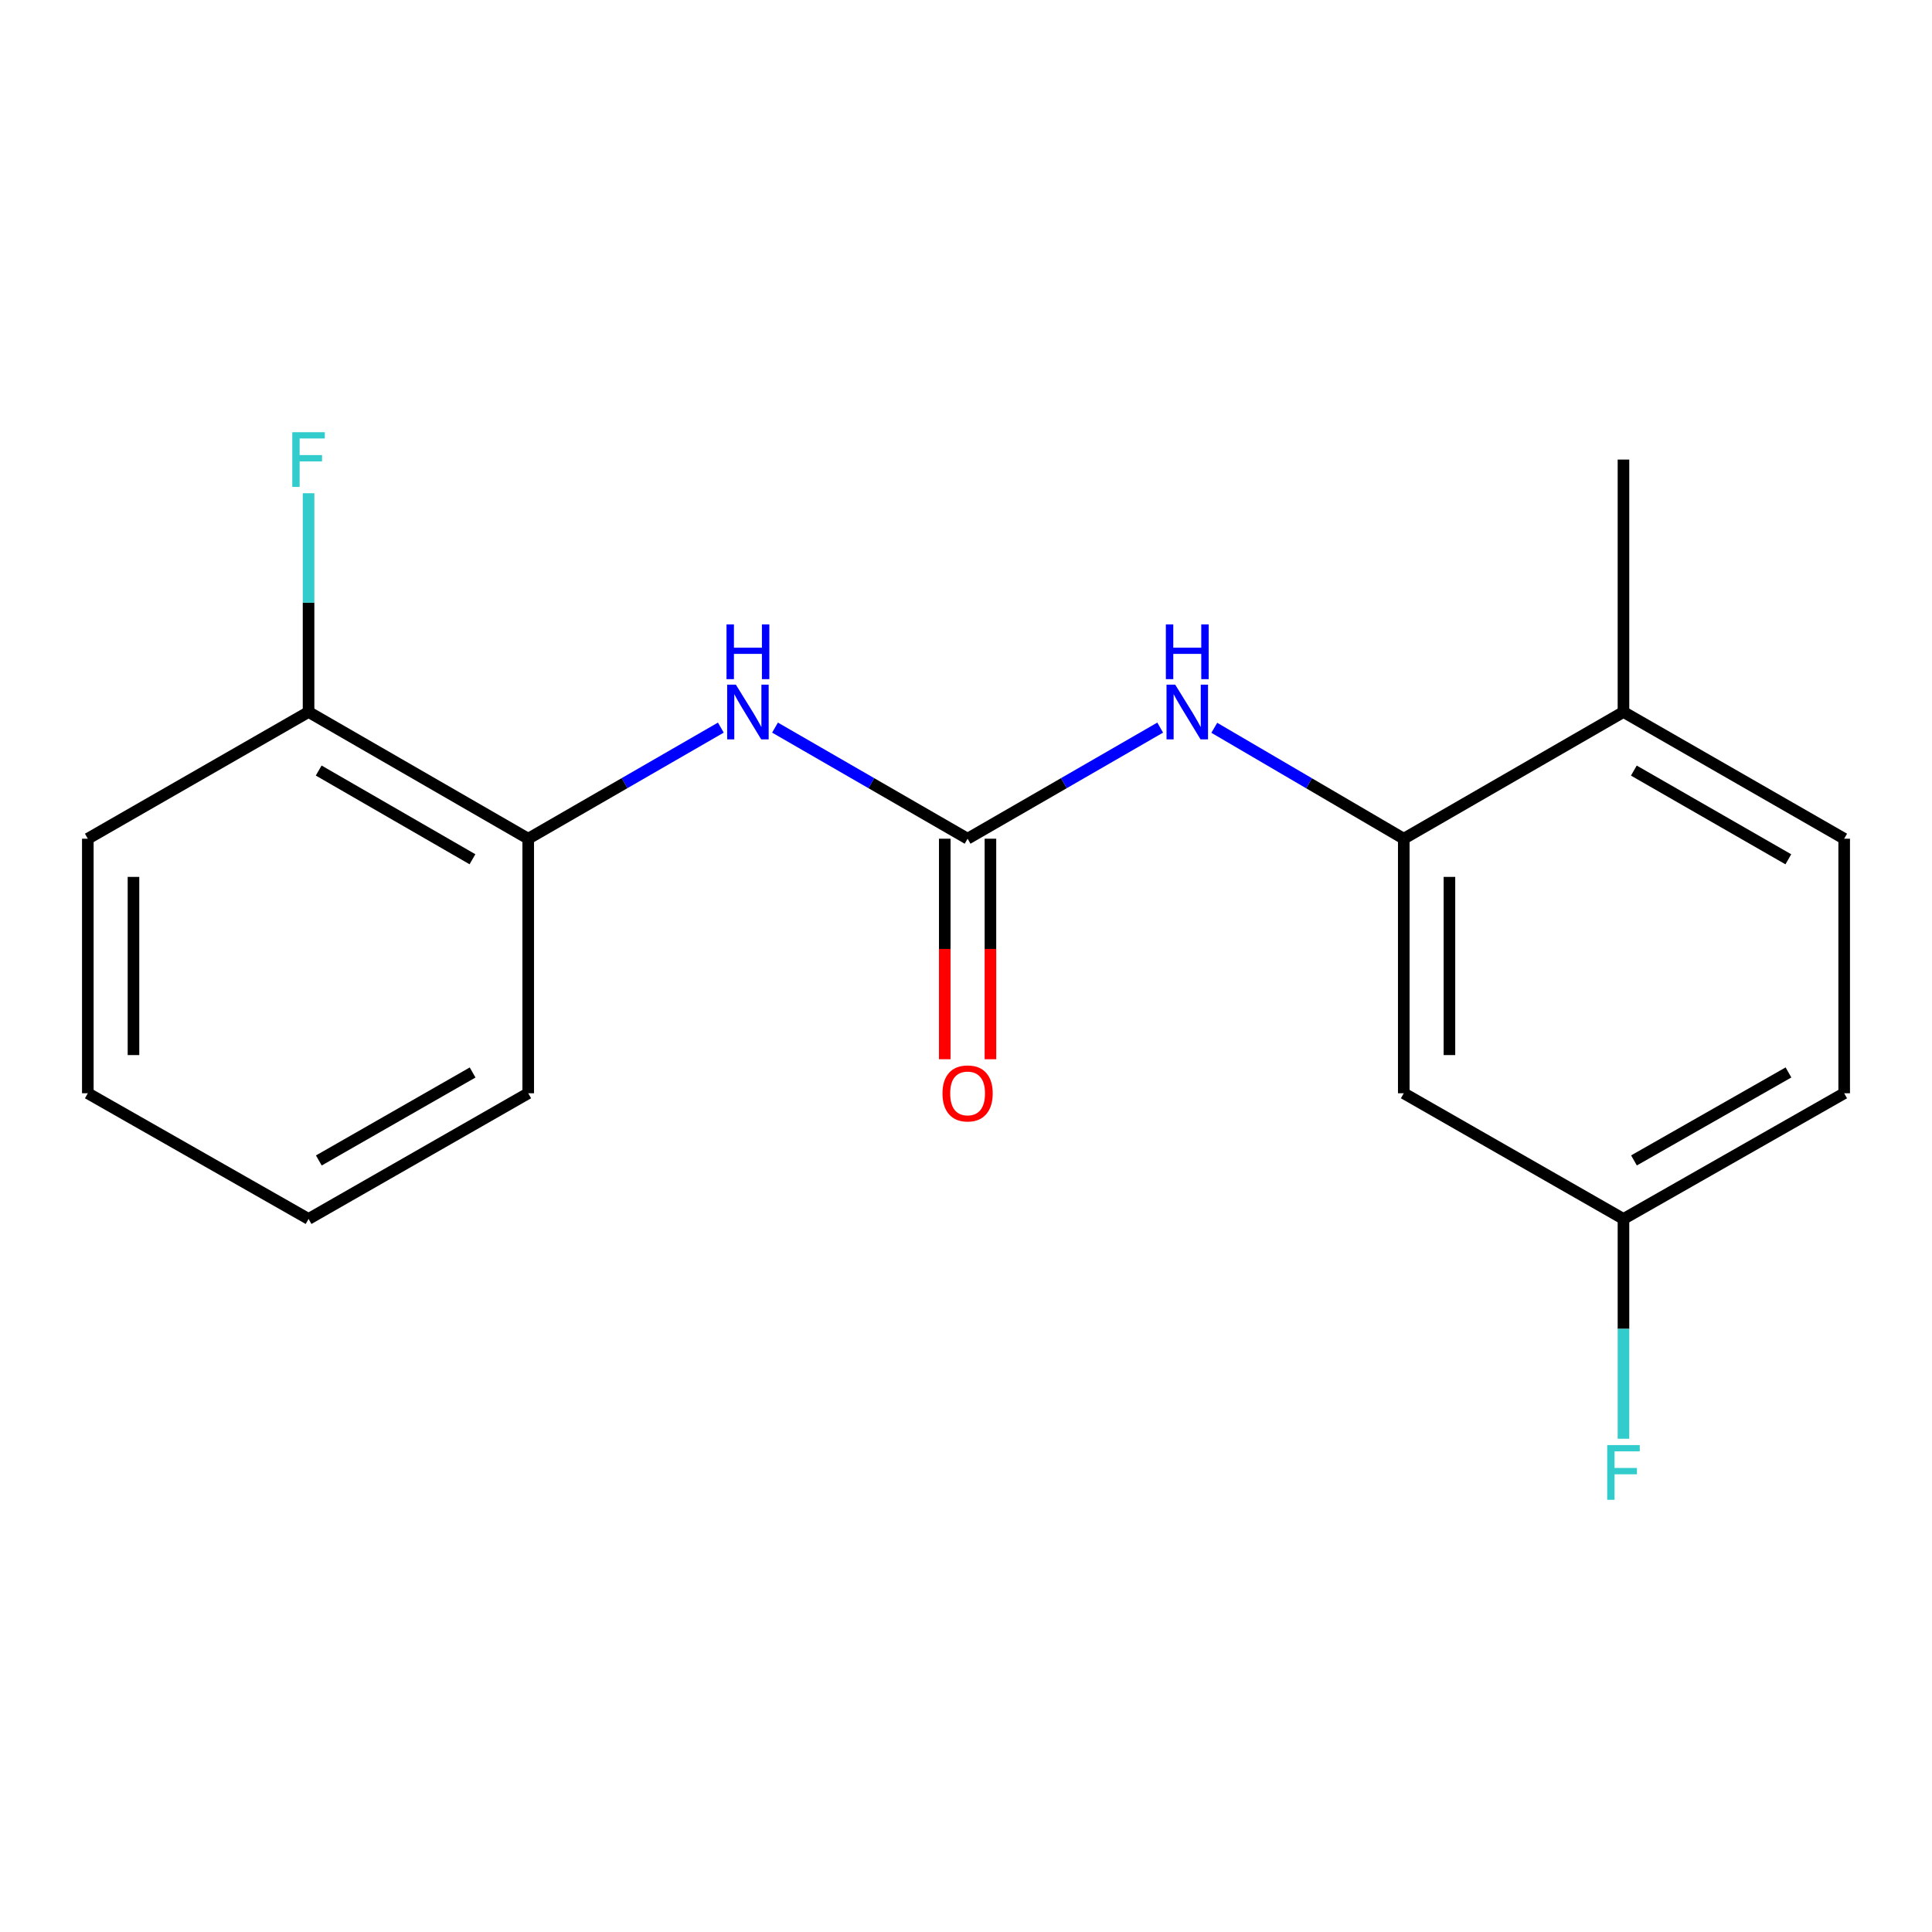 <?xml version='1.0' encoding='iso-8859-1'?>
<svg version='1.1' baseProfile='full'
              xmlns='http://www.w3.org/2000/svg'
                      xmlns:rdkit='http://www.rdkit.org/xml'
                      xmlns:xlink='http://www.w3.org/1999/xlink'
                  xml:space='preserve'
width='1000px' height='1000px' viewBox='0 0 1000 1000'>
<!-- END OF HEADER -->
<rect style='opacity:1.0;fill:#FFFFFF;stroke:none' width='1000' height='1000' x='0' y='0'> </rect>
<path class='bond-1' d='M 500.827,434.116 L 550.667,405.363' style='fill:none;fill-rule:evenodd;stroke:#000000;stroke-width:6px;stroke-linecap:butt;stroke-linejoin:miter;stroke-opacity:1' />
<path class='bond-1' d='M 550.667,405.363 L 600.508,376.61' style='fill:none;fill-rule:evenodd;stroke:#0000FF;stroke-width:6px;stroke-linecap:butt;stroke-linejoin:miter;stroke-opacity:1' />
<path class='bond-2' d='M 500.827,434.116 L 450.987,405.363' style='fill:none;fill-rule:evenodd;stroke:#000000;stroke-width:6px;stroke-linecap:butt;stroke-linejoin:miter;stroke-opacity:1' />
<path class='bond-2' d='M 450.987,405.363 L 401.147,376.61' style='fill:none;fill-rule:evenodd;stroke:#0000FF;stroke-width:6px;stroke-linecap:butt;stroke-linejoin:miter;stroke-opacity:1' />
<path class='bond-5' d='M 489.011,434.116 L 489.011,491.186' style='fill:none;fill-rule:evenodd;stroke:#000000;stroke-width:6px;stroke-linecap:butt;stroke-linejoin:miter;stroke-opacity:1' />
<path class='bond-5' d='M 489.011,491.186 L 489.011,548.257' style='fill:none;fill-rule:evenodd;stroke:#FF0000;stroke-width:6px;stroke-linecap:butt;stroke-linejoin:miter;stroke-opacity:1' />
<path class='bond-5' d='M 512.644,434.116 L 512.644,491.186' style='fill:none;fill-rule:evenodd;stroke:#000000;stroke-width:6px;stroke-linecap:butt;stroke-linejoin:miter;stroke-opacity:1' />
<path class='bond-5' d='M 512.644,491.186 L 512.644,548.257' style='fill:none;fill-rule:evenodd;stroke:#FF0000;stroke-width:6px;stroke-linecap:butt;stroke-linejoin:miter;stroke-opacity:1' />
<path class='bond-0' d='M 726.59,434.116 L 677.553,405.412' style='fill:none;fill-rule:evenodd;stroke:#000000;stroke-width:6px;stroke-linecap:butt;stroke-linejoin:miter;stroke-opacity:1' />
<path class='bond-0' d='M 677.553,405.412 L 628.515,376.707' style='fill:none;fill-rule:evenodd;stroke:#0000FF;stroke-width:6px;stroke-linecap:butt;stroke-linejoin:miter;stroke-opacity:1' />
<path class='bond-3' d='M 726.59,434.116 L 726.59,565.871' style='fill:none;fill-rule:evenodd;stroke:#000000;stroke-width:6px;stroke-linecap:butt;stroke-linejoin:miter;stroke-opacity:1' />
<path class='bond-3' d='M 750.223,453.879 L 750.223,546.108' style='fill:none;fill-rule:evenodd;stroke:#000000;stroke-width:6px;stroke-linecap:butt;stroke-linejoin:miter;stroke-opacity:1' />
<path class='bond-6' d='M 726.59,434.116 L 840.305,368.521' style='fill:none;fill-rule:evenodd;stroke:#000000;stroke-width:6px;stroke-linecap:butt;stroke-linejoin:miter;stroke-opacity:1' />
<path class='bond-4' d='M 373.103,376.609 L 323.257,405.362' style='fill:none;fill-rule:evenodd;stroke:#0000FF;stroke-width:6px;stroke-linecap:butt;stroke-linejoin:miter;stroke-opacity:1' />
<path class='bond-4' d='M 323.257,405.362 L 273.41,434.116' style='fill:none;fill-rule:evenodd;stroke:#000000;stroke-width:6px;stroke-linecap:butt;stroke-linejoin:miter;stroke-opacity:1' />
<path class='bond-9' d='M 726.59,565.871 L 840.305,630.928' style='fill:none;fill-rule:evenodd;stroke:#000000;stroke-width:6px;stroke-linecap:butt;stroke-linejoin:miter;stroke-opacity:1' />
<path class='bond-7' d='M 273.41,434.116 L 159.708,368.521' style='fill:none;fill-rule:evenodd;stroke:#000000;stroke-width:6px;stroke-linecap:butt;stroke-linejoin:miter;stroke-opacity:1' />
<path class='bond-7' d='M 244.545,444.747 L 164.954,398.831' style='fill:none;fill-rule:evenodd;stroke:#000000;stroke-width:6px;stroke-linecap:butt;stroke-linejoin:miter;stroke-opacity:1' />
<path class='bond-13' d='M 273.41,434.116 L 273.41,565.871' style='fill:none;fill-rule:evenodd;stroke:#000000;stroke-width:6px;stroke-linecap:butt;stroke-linejoin:miter;stroke-opacity:1' />
<path class='bond-8' d='M 840.305,368.521 L 954.545,434.116' style='fill:none;fill-rule:evenodd;stroke:#000000;stroke-width:6px;stroke-linecap:butt;stroke-linejoin:miter;stroke-opacity:1' />
<path class='bond-8' d='M 845.673,398.855 L 925.641,444.772' style='fill:none;fill-rule:evenodd;stroke:#000000;stroke-width:6px;stroke-linecap:butt;stroke-linejoin:miter;stroke-opacity:1' />
<path class='bond-14' d='M 840.305,368.521 L 840.305,237.868' style='fill:none;fill-rule:evenodd;stroke:#000000;stroke-width:6px;stroke-linecap:butt;stroke-linejoin:miter;stroke-opacity:1' />
<path class='bond-10' d='M 159.708,368.521 L 159.708,311.908' style='fill:none;fill-rule:evenodd;stroke:#000000;stroke-width:6px;stroke-linecap:butt;stroke-linejoin:miter;stroke-opacity:1' />
<path class='bond-10' d='M 159.708,311.908 L 159.708,255.295' style='fill:none;fill-rule:evenodd;stroke:#33CCCC;stroke-width:6px;stroke-linecap:butt;stroke-linejoin:miter;stroke-opacity:1' />
<path class='bond-15' d='M 159.708,368.521 L 45.455,434.116' style='fill:none;fill-rule:evenodd;stroke:#000000;stroke-width:6px;stroke-linecap:butt;stroke-linejoin:miter;stroke-opacity:1' />
<path class='bond-11' d='M 954.545,434.116 L 954.545,565.871' style='fill:none;fill-rule:evenodd;stroke:#000000;stroke-width:6px;stroke-linecap:butt;stroke-linejoin:miter;stroke-opacity:1' />
<path class='bond-12' d='M 840.305,630.928 L 840.305,687.81' style='fill:none;fill-rule:evenodd;stroke:#000000;stroke-width:6px;stroke-linecap:butt;stroke-linejoin:miter;stroke-opacity:1' />
<path class='bond-12' d='M 840.305,687.81 L 840.305,744.692' style='fill:none;fill-rule:evenodd;stroke:#33CCCC;stroke-width:6px;stroke-linecap:butt;stroke-linejoin:miter;stroke-opacity:1' />
<path class='bond-19' d='M 840.305,630.928 L 954.545,565.871' style='fill:none;fill-rule:evenodd;stroke:#000000;stroke-width:6px;stroke-linecap:butt;stroke-linejoin:miter;stroke-opacity:1' />
<path class='bond-19' d='M 845.746,600.633 L 925.714,555.093' style='fill:none;fill-rule:evenodd;stroke:#000000;stroke-width:6px;stroke-linecap:butt;stroke-linejoin:miter;stroke-opacity:1' />
<path class='bond-16' d='M 273.41,565.871 L 159.708,630.928' style='fill:none;fill-rule:evenodd;stroke:#000000;stroke-width:6px;stroke-linecap:butt;stroke-linejoin:miter;stroke-opacity:1' />
<path class='bond-16' d='M 244.618,555.117 L 165.026,600.657' style='fill:none;fill-rule:evenodd;stroke:#000000;stroke-width:6px;stroke-linecap:butt;stroke-linejoin:miter;stroke-opacity:1' />
<path class='bond-18' d='M 45.455,434.116 L 45.455,565.871' style='fill:none;fill-rule:evenodd;stroke:#000000;stroke-width:6px;stroke-linecap:butt;stroke-linejoin:miter;stroke-opacity:1' />
<path class='bond-18' d='M 69.088,453.879 L 69.088,546.108' style='fill:none;fill-rule:evenodd;stroke:#000000;stroke-width:6px;stroke-linecap:butt;stroke-linejoin:miter;stroke-opacity:1' />
<path class='bond-17' d='M 159.708,630.928 L 45.455,565.871' style='fill:none;fill-rule:evenodd;stroke:#000000;stroke-width:6px;stroke-linecap:butt;stroke-linejoin:miter;stroke-opacity:1' />
<path  class='atom-2' d='M 608.269 354.361
L 617.549 369.361
Q 618.469 370.841, 619.949 373.521
Q 621.429 376.201, 621.509 376.361
L 621.509 354.361
L 625.269 354.361
L 625.269 382.681
L 621.389 382.681
L 611.429 366.281
Q 610.269 364.361, 609.029 362.161
Q 607.829 359.961, 607.469 359.281
L 607.469 382.681
L 603.789 382.681
L 603.789 354.361
L 608.269 354.361
' fill='#0000FF'/>
<path  class='atom-2' d='M 603.449 323.209
L 607.289 323.209
L 607.289 335.249
L 621.769 335.249
L 621.769 323.209
L 625.609 323.209
L 625.609 351.529
L 621.769 351.529
L 621.769 338.449
L 607.289 338.449
L 607.289 351.529
L 603.449 351.529
L 603.449 323.209
' fill='#0000FF'/>
<path  class='atom-3' d='M 380.865 354.361
L 390.145 369.361
Q 391.065 370.841, 392.545 373.521
Q 394.025 376.201, 394.105 376.361
L 394.105 354.361
L 397.865 354.361
L 397.865 382.681
L 393.985 382.681
L 384.025 366.281
Q 382.865 364.361, 381.625 362.161
Q 380.425 359.961, 380.065 359.281
L 380.065 382.681
L 376.385 382.681
L 376.385 354.361
L 380.865 354.361
' fill='#0000FF'/>
<path  class='atom-3' d='M 376.045 323.209
L 379.885 323.209
L 379.885 335.249
L 394.365 335.249
L 394.365 323.209
L 398.205 323.209
L 398.205 351.529
L 394.365 351.529
L 394.365 338.449
L 379.885 338.449
L 379.885 351.529
L 376.045 351.529
L 376.045 323.209
' fill='#0000FF'/>
<path  class='atom-6' d='M 487.827 565.951
Q 487.827 559.151, 491.187 555.351
Q 494.547 551.551, 500.827 551.551
Q 507.107 551.551, 510.467 555.351
Q 513.827 559.151, 513.827 565.951
Q 513.827 572.831, 510.427 576.751
Q 507.027 580.631, 500.827 580.631
Q 494.587 580.631, 491.187 576.751
Q 487.827 572.871, 487.827 565.951
M 500.827 577.431
Q 505.147 577.431, 507.467 574.551
Q 509.827 571.631, 509.827 565.951
Q 509.827 560.391, 507.467 557.591
Q 505.147 554.751, 500.827 554.751
Q 496.507 554.751, 494.147 557.551
Q 491.827 560.351, 491.827 565.951
Q 491.827 571.671, 494.147 574.551
Q 496.507 577.431, 500.827 577.431
' fill='#FF0000'/>
<path  class='atom-11' d='M 151.288 223.708
L 168.128 223.708
L 168.128 226.948
L 155.088 226.948
L 155.088 235.548
L 166.688 235.548
L 166.688 238.828
L 155.088 238.828
L 155.088 252.028
L 151.288 252.028
L 151.288 223.708
' fill='#33CCCC'/>
<path  class='atom-13' d='M 831.885 747.972
L 848.725 747.972
L 848.725 751.212
L 835.685 751.212
L 835.685 759.812
L 847.285 759.812
L 847.285 763.092
L 835.685 763.092
L 835.685 776.292
L 831.885 776.292
L 831.885 747.972
' fill='#33CCCC'/>
</svg>
